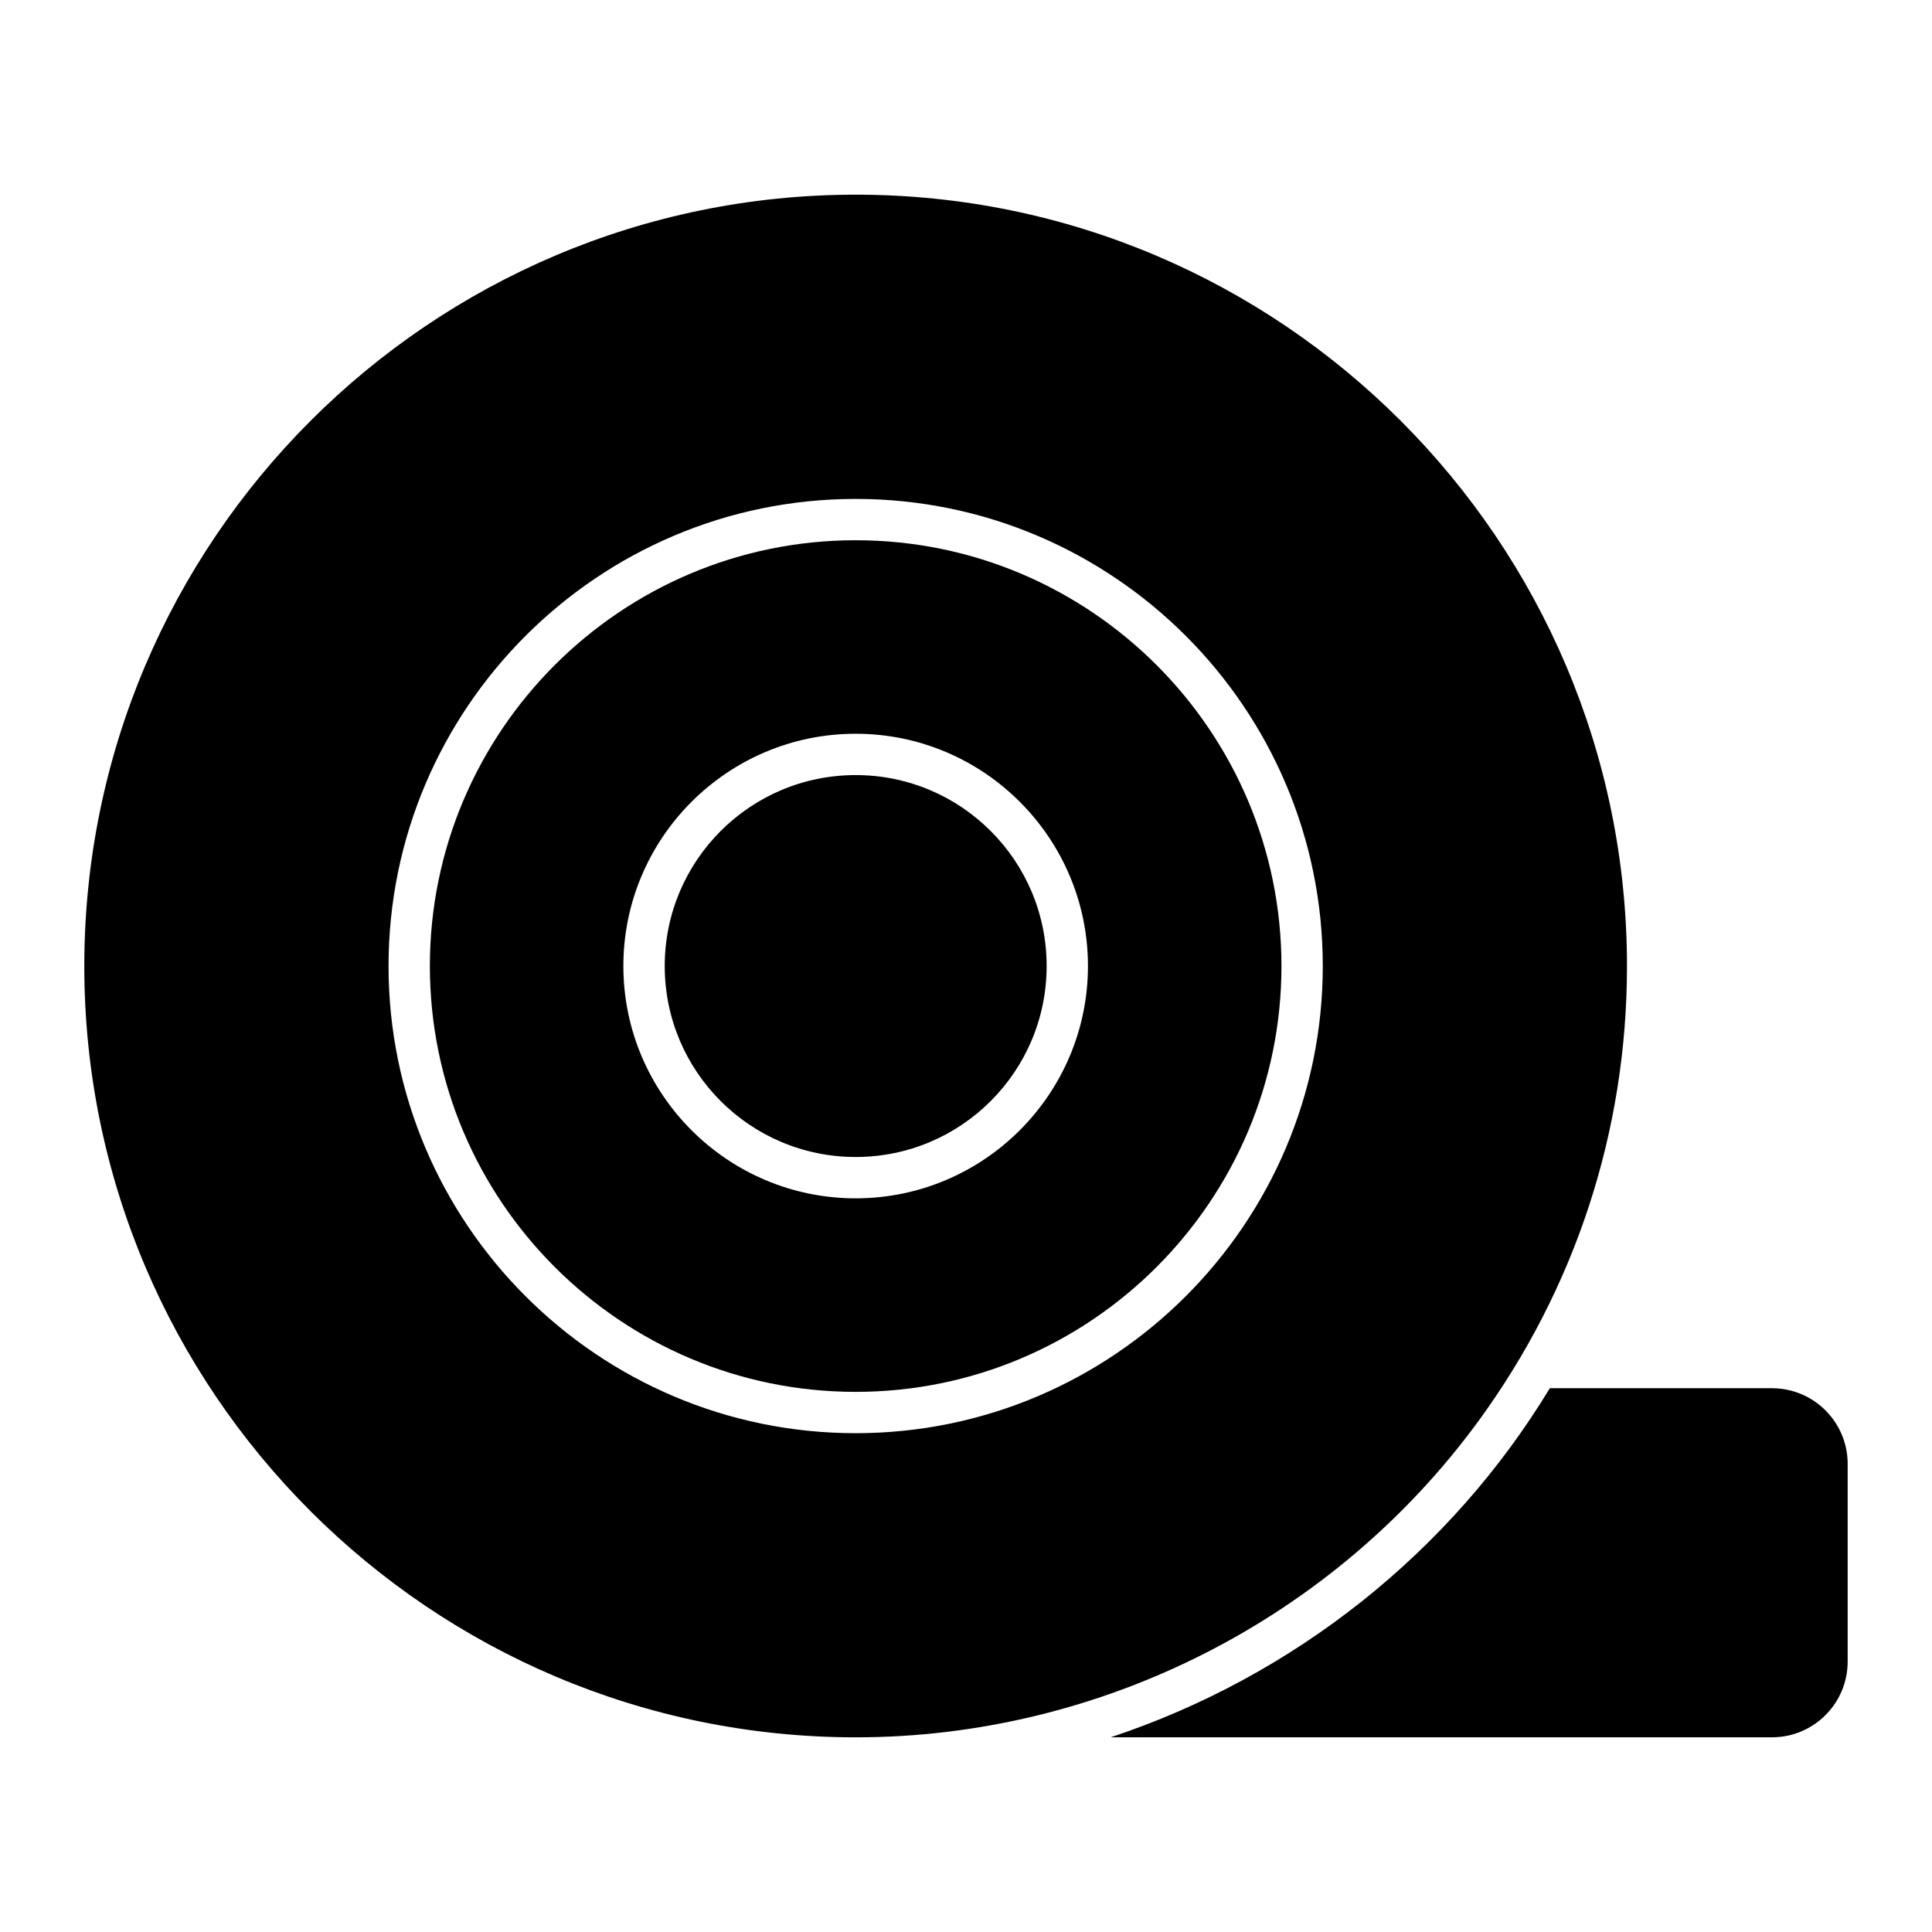 <?xml version="1.0" encoding="UTF-8"?>
<!-- Uploaded to: SVG Repo, www.svgrepo.com, Generator: SVG Repo Mixer Tools -->
<svg fill="#000000" width="800px" height="800px" version="1.1" viewBox="144 144 512 512" xmlns="http://www.w3.org/2000/svg">
 <g>
  <path d="m633.65 531.97v52.355c0 11.098-8.98 20.078-20.078 20.078h-175.24c48.641-16.129 90.133-49.156 116.39-92.512h58.852c11.098 0 20.078 8.98 20.078 20.078z"/>
  <path d="m370.76 287.17c-62.219 0-112.84 50.617-112.84 112.84 0 62.219 50.617 112.85 112.84 112.85 62.219 0 112.84-50.625 112.84-112.85 0-62.219-50.621-112.84-112.84-112.84zm0 174.4c-33.941 0-61.559-27.617-61.559-61.559 0-33.941 27.617-61.559 61.559-61.559 33.941 0 61.559 27.617 61.559 61.559-0.004 33.941-27.617 61.559-61.559 61.559z"/>
  <path d="m421.37 400.01c0 27.949-22.656 50.605-50.605 50.605s-50.605-22.656-50.605-50.605c0-27.945 22.656-50.605 50.605-50.605s50.605 22.66 50.605 50.605"/>
  <path d="m370.79 195.59c-112.74 0-204.45 91.707-204.45 204.45 0 112.66 91.707 204.37 204.45 204.37 64.91 0 126.61-31.324 165.02-83.82 25.699-35.195 39.355-76.887 39.355-120.55 0-112.74-91.707-204.45-204.37-204.45zm-0.031 328.22c-68.262 0-123.79-55.539-123.79-123.8s55.531-123.79 123.79-123.79 123.79 55.531 123.79 123.79-55.535 123.8-123.79 123.8z"/>
 </g>
</svg>